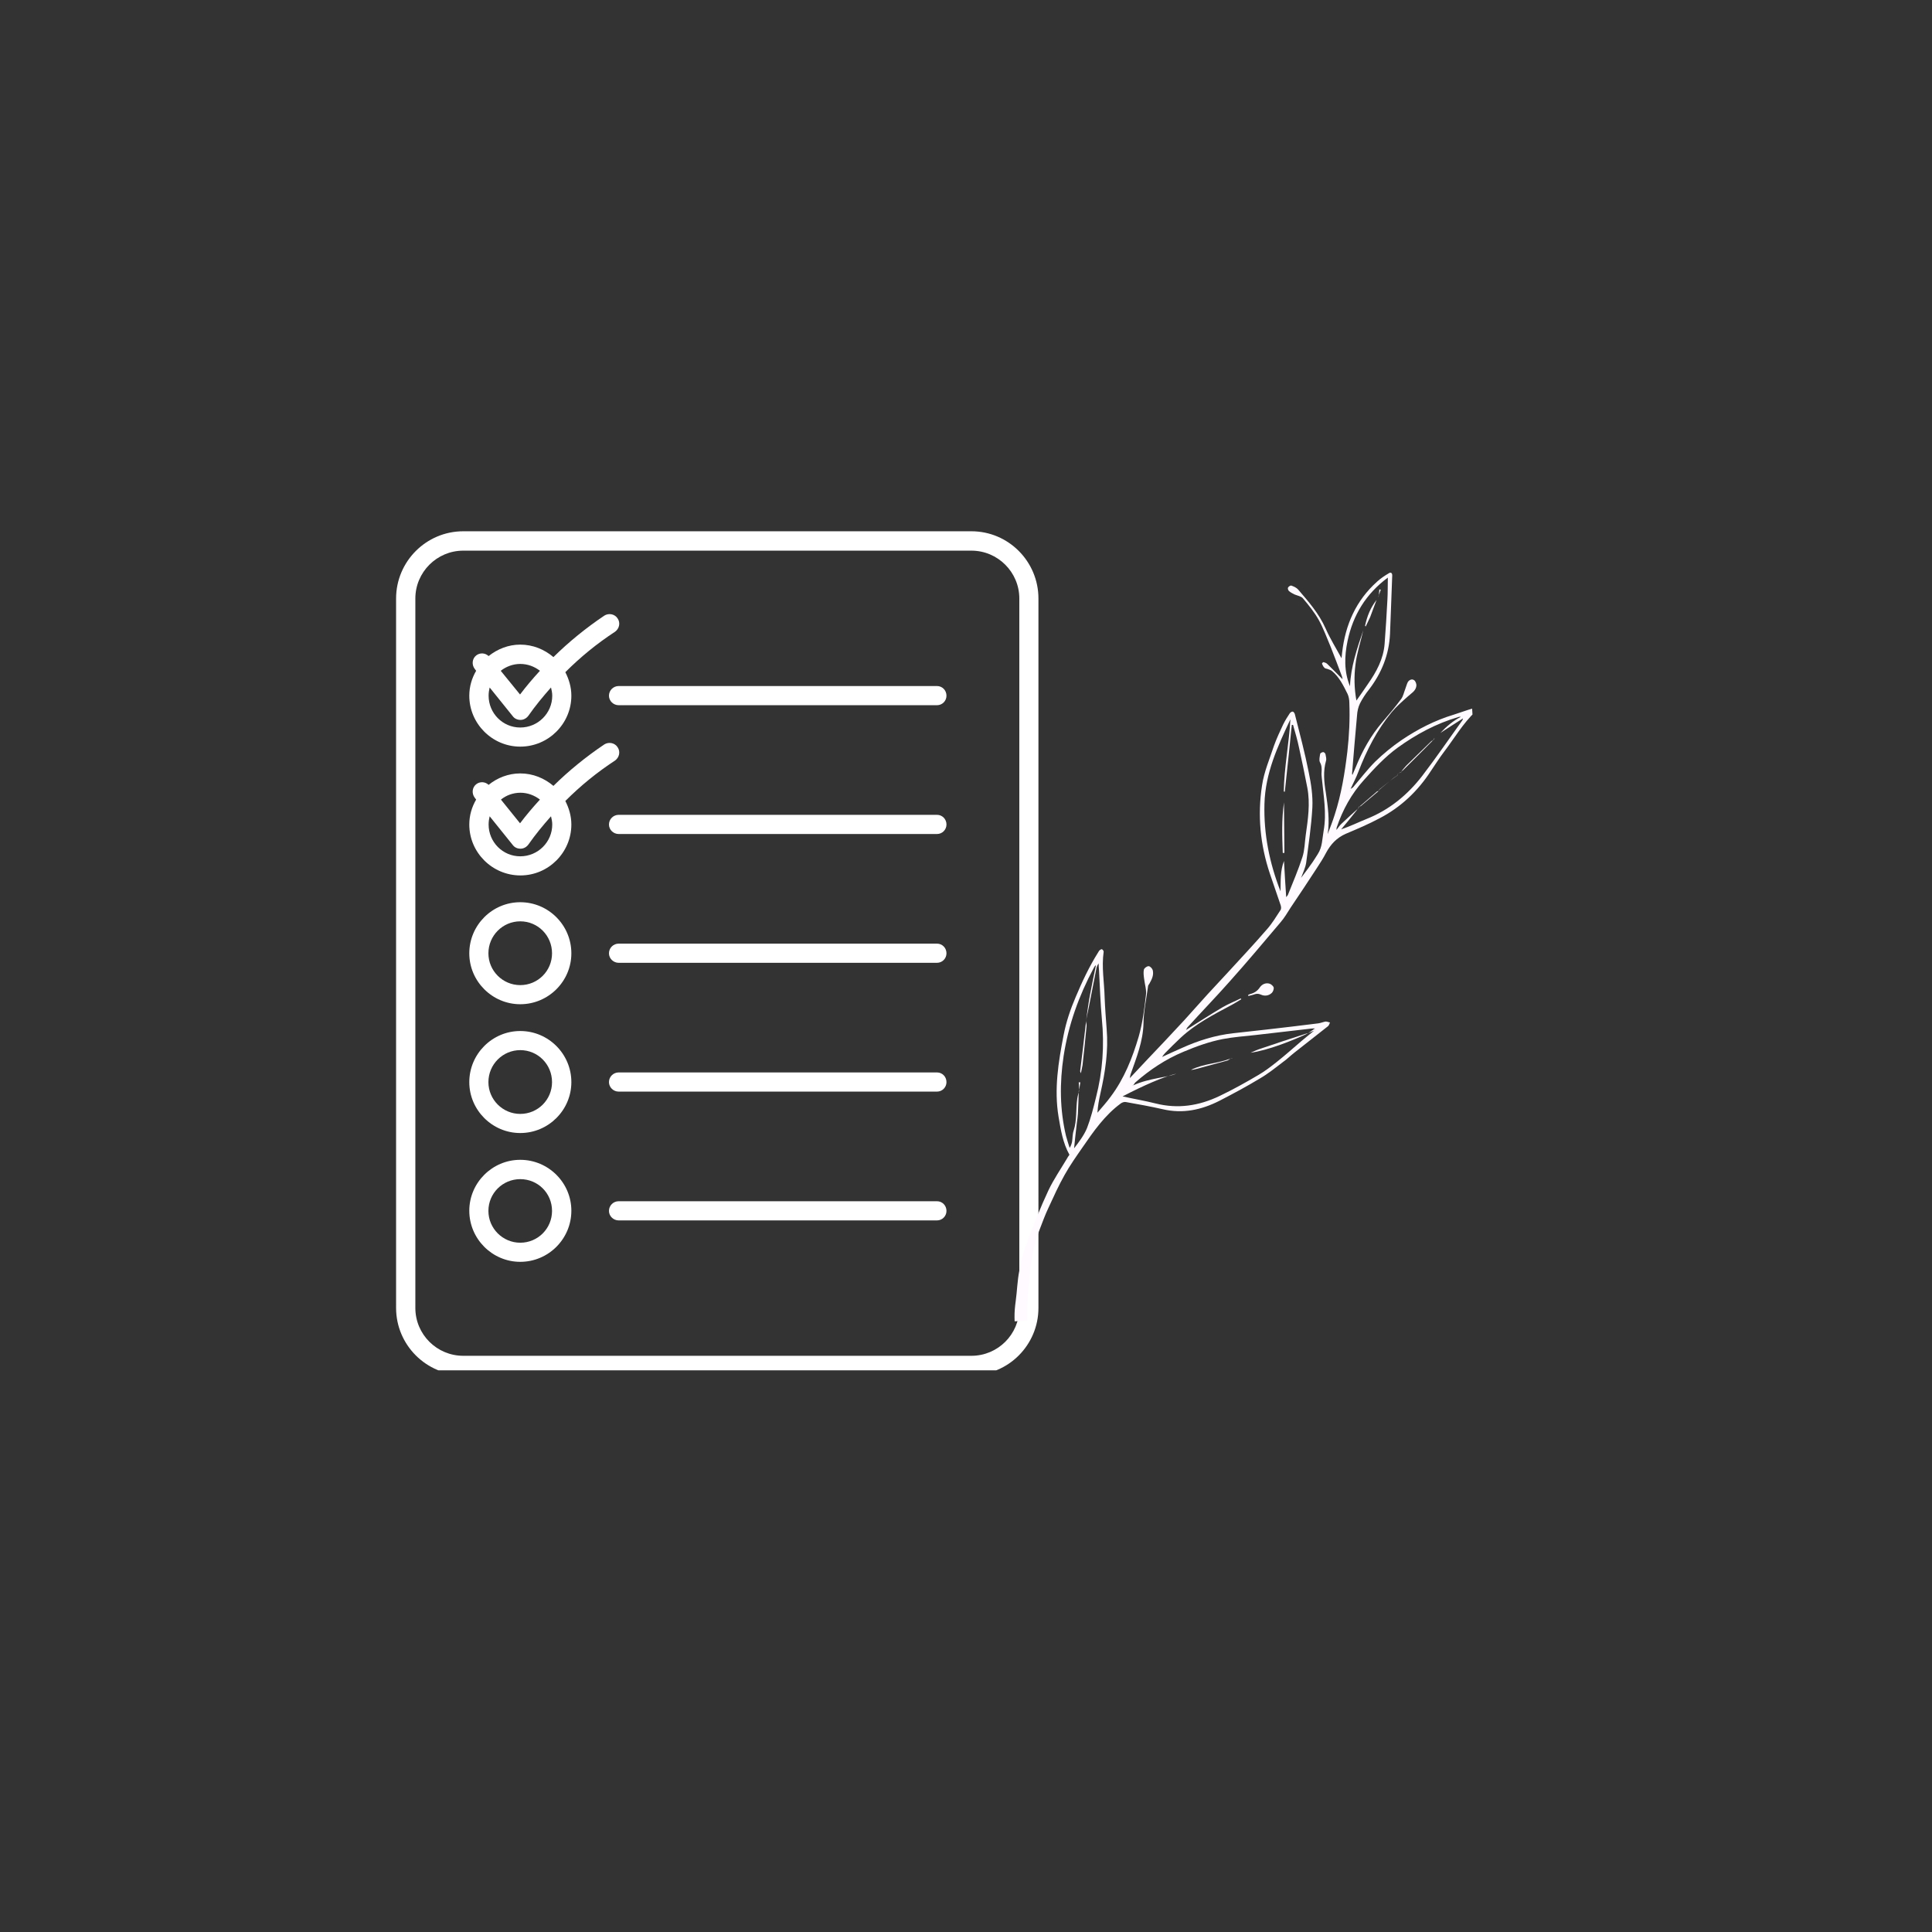 <svg xmlns="http://www.w3.org/2000/svg" xmlns:xlink="http://www.w3.org/1999/xlink" width="50" zoomAndPan="magnify" viewBox="0 0 37.5 37.5" height="50" preserveAspectRatio="xMidYMid meet" version="1.0"><rect x="0" y="0" width="37.5" height="37.5" fill="#333333" stroke="none"/><defs><clipPath id="911f7876f2"><path d="M 7.617 10.312 L 20.199 10.312 L 20.199 26.598 L 7.617 26.598 Z M 7.617 10.312 " clip-rule="nonzero"/></clipPath><clipPath id="5a3ca7ce28"><path d="M 19 11 L 29 11 L 29 26 L 19 26 Z M 19 11 " clip-rule="nonzero"/></clipPath><clipPath id="91162486ce"><path d="M 18.797 11.617 L 28.402 11.012 L 29.281 25.047 L 19.68 25.648 Z M 18.797 11.617 " clip-rule="nonzero"/></clipPath><clipPath id="385a3dfa3b"><path d="M 18.797 11.617 L 28.402 11.012 L 29.281 25.047 L 19.68 25.648 Z M 18.797 11.617 " clip-rule="nonzero"/></clipPath><clipPath id="8f00e10c7f"><path d="M 24 19 L 25 19 L 25 20 L 24 20 Z M 24 19 " clip-rule="nonzero"/></clipPath><clipPath id="49bbfb1454"><path d="M 18.797 11.617 L 28.402 11.012 L 29.281 25.047 L 19.68 25.648 Z M 18.797 11.617 " clip-rule="nonzero"/></clipPath><clipPath id="63b4e95076"><path d="M 18.797 11.617 L 28.402 11.012 L 29.281 25.047 L 19.68 25.648 Z M 18.797 11.617 " clip-rule="nonzero"/></clipPath><clipPath id="2cc135b8cc"><path d="M 24 20 L 26 20 L 26 21 L 24 21 Z M 24 20 " clip-rule="nonzero"/></clipPath><clipPath id="8ba31f61e6"><path d="M 18.797 11.617 L 28.402 11.012 L 29.281 25.047 L 19.68 25.648 Z M 18.797 11.617 " clip-rule="nonzero"/></clipPath><clipPath id="78e0e3b496"><path d="M 18.797 11.617 L 28.402 11.012 L 29.281 25.047 L 19.68 25.648 Z M 18.797 11.617 " clip-rule="nonzero"/></clipPath><clipPath id="1a7d72de4d"><path d="M 23 20 L 24 20 L 24 21 L 23 21 Z M 23 20 " clip-rule="nonzero"/></clipPath><clipPath id="c1fc35bce2"><path d="M 18.797 11.617 L 28.402 11.012 L 29.281 25.047 L 19.68 25.648 Z M 18.797 11.617 " clip-rule="nonzero"/></clipPath><clipPath id="2e18911509"><path d="M 18.797 11.617 L 28.402 11.012 L 29.281 25.047 L 19.68 25.648 Z M 18.797 11.617 " clip-rule="nonzero"/></clipPath><clipPath id="fb4d076571"><path d="M 24 15 L 25 15 L 25 17 L 24 17 Z M 24 15 " clip-rule="nonzero"/></clipPath><clipPath id="d893bca383"><path d="M 18.797 11.617 L 28.402 11.012 L 29.281 25.047 L 19.68 25.648 Z M 18.797 11.617 " clip-rule="nonzero"/></clipPath><clipPath id="1a970cd956"><path d="M 18.797 11.617 L 28.402 11.012 L 29.281 25.047 L 19.68 25.648 Z M 18.797 11.617 " clip-rule="nonzero"/></clipPath><clipPath id="e9f801d85e"><path d="M 20 19 L 22 19 L 22 21 L 20 21 Z M 20 19 " clip-rule="nonzero"/></clipPath><clipPath id="1d64545fe9"><path d="M 18.797 11.617 L 28.402 11.012 L 29.281 25.047 L 19.68 25.648 Z M 18.797 11.617 " clip-rule="nonzero"/></clipPath><clipPath id="4b786be552"><path d="M 18.797 11.617 L 28.402 11.012 L 29.281 25.047 L 19.68 25.648 Z M 18.797 11.617 " clip-rule="nonzero"/></clipPath><clipPath id="6ad6af84f8"><path d="M 20 21 L 21 21 L 21 22 L 20 22 Z M 20 21 " clip-rule="nonzero"/></clipPath><clipPath id="12874586be"><path d="M 18.797 11.617 L 28.402 11.012 L 29.281 25.047 L 19.68 25.648 Z M 18.797 11.617 " clip-rule="nonzero"/></clipPath><clipPath id="9f1aabcf30"><path d="M 18.797 11.617 L 28.402 11.012 L 29.281 25.047 L 19.68 25.648 Z M 18.797 11.617 " clip-rule="nonzero"/></clipPath><clipPath id="d65942fb44"><path d="M 27 14 L 28 14 L 28 15 L 27 15 Z M 27 14 " clip-rule="nonzero"/></clipPath><clipPath id="dbc2b16132"><path d="M 18.797 11.617 L 28.402 11.012 L 29.281 25.047 L 19.68 25.648 Z M 18.797 11.617 " clip-rule="nonzero"/></clipPath><clipPath id="3611395d9d"><path d="M 18.797 11.617 L 28.402 11.012 L 29.281 25.047 L 19.68 25.648 Z M 18.797 11.617 " clip-rule="nonzero"/></clipPath><clipPath id="503344e055"><path d="M 26 15 L 27 15 L 27 16 L 26 16 Z M 26 15 " clip-rule="nonzero"/></clipPath><clipPath id="48fc9c8236"><path d="M 18.797 11.617 L 28.402 11.012 L 29.281 25.047 L 19.68 25.648 Z M 18.797 11.617 " clip-rule="nonzero"/></clipPath><clipPath id="63779eccd6"><path d="M 18.797 11.617 L 28.402 11.012 L 29.281 25.047 L 19.68 25.648 Z M 18.797 11.617 " clip-rule="nonzero"/></clipPath><clipPath id="b3adc9d19f"><path d="M 26 15 L 28 15 L 28 16 L 26 16 Z M 26 15 " clip-rule="nonzero"/></clipPath><clipPath id="841c78d016"><path d="M 18.797 11.617 L 28.402 11.012 L 29.281 25.047 L 19.68 25.648 Z M 18.797 11.617 " clip-rule="nonzero"/></clipPath><clipPath id="9fa167a936"><path d="M 18.797 11.617 L 28.402 11.012 L 29.281 25.047 L 19.68 25.648 Z M 18.797 11.617 " clip-rule="nonzero"/></clipPath><clipPath id="02e7e8279e"><path d="M 27 15 L 28 15 L 28 16 L 27 16 Z M 27 15 " clip-rule="nonzero"/></clipPath><clipPath id="5487a41e16"><path d="M 18.797 11.617 L 28.402 11.012 L 29.281 25.047 L 19.68 25.648 Z M 18.797 11.617 " clip-rule="nonzero"/></clipPath><clipPath id="056755619d"><path d="M 18.797 11.617 L 28.402 11.012 L 29.281 25.047 L 19.68 25.648 Z M 18.797 11.617 " clip-rule="nonzero"/></clipPath><clipPath id="c7cd598333"><path d="M 27 14 L 28 14 L 28 16 L 27 16 Z M 27 14 " clip-rule="nonzero"/></clipPath><clipPath id="c971f80bc2"><path d="M 18.797 11.617 L 28.402 11.012 L 29.281 25.047 L 19.68 25.648 Z M 18.797 11.617 " clip-rule="nonzero"/></clipPath><clipPath id="9f0d63dc1f"><path d="M 18.797 11.617 L 28.402 11.012 L 29.281 25.047 L 19.68 25.648 Z M 18.797 11.617 " clip-rule="nonzero"/></clipPath><clipPath id="9b01958d56"><path d="M 27 15 L 28 15 L 28 16 L 27 16 Z M 27 15 " clip-rule="nonzero"/></clipPath><clipPath id="e666bca9a1"><path d="M 18.797 11.617 L 28.402 11.012 L 29.281 25.047 L 19.68 25.648 Z M 18.797 11.617 " clip-rule="nonzero"/></clipPath><clipPath id="1b2302643d"><path d="M 18.797 11.617 L 28.402 11.012 L 29.281 25.047 L 19.68 25.648 Z M 18.797 11.617 " clip-rule="nonzero"/></clipPath><clipPath id="a32529a014"><path d="M 26 15 L 27 15 L 27 16 L 26 16 Z M 26 15 " clip-rule="nonzero"/></clipPath><clipPath id="475d902586"><path d="M 18.797 11.617 L 28.402 11.012 L 29.281 25.047 L 19.68 25.648 Z M 18.797 11.617 " clip-rule="nonzero"/></clipPath><clipPath id="f857f882ad"><path d="M 18.797 11.617 L 28.402 11.012 L 29.281 25.047 L 19.68 25.648 Z M 18.797 11.617 " clip-rule="nonzero"/></clipPath><clipPath id="151dd02ddd"><path d="M 27 15 L 28 15 L 28 16 L 27 16 Z M 27 15 " clip-rule="nonzero"/></clipPath><clipPath id="d7273765e2"><path d="M 18.797 11.617 L 28.402 11.012 L 29.281 25.047 L 19.68 25.648 Z M 18.797 11.617 " clip-rule="nonzero"/></clipPath><clipPath id="22ec07d8df"><path d="M 18.797 11.617 L 28.402 11.012 L 29.281 25.047 L 19.68 25.648 Z M 18.797 11.617 " clip-rule="nonzero"/></clipPath><clipPath id="361806b4b7"><path d="M 27 14 L 28 14 L 28 15 L 27 15 Z M 27 14 " clip-rule="nonzero"/></clipPath><clipPath id="da43fe1289"><path d="M 18.797 11.617 L 28.402 11.012 L 29.281 25.047 L 19.68 25.648 Z M 18.797 11.617 " clip-rule="nonzero"/></clipPath><clipPath id="5f202b7c65"><path d="M 18.797 11.617 L 28.402 11.012 L 29.281 25.047 L 19.68 25.648 Z M 18.797 11.617 " clip-rule="nonzero"/></clipPath><clipPath id="b103c21e9c"><path d="M 26 15 L 27 15 L 27 16 L 26 16 Z M 26 15 " clip-rule="nonzero"/></clipPath><clipPath id="628449e5f3"><path d="M 18.797 11.617 L 28.402 11.012 L 29.281 25.047 L 19.68 25.648 Z M 18.797 11.617 " clip-rule="nonzero"/></clipPath><clipPath id="0b5aa80b27"><path d="M 18.797 11.617 L 28.402 11.012 L 29.281 25.047 L 19.68 25.648 Z M 18.797 11.617 " clip-rule="nonzero"/></clipPath><clipPath id="c213ff9e6f"><path d="M 26 11 L 27 11 L 27 13 L 26 13 Z M 26 11 " clip-rule="nonzero"/></clipPath><clipPath id="f92f388319"><path d="M 18.797 11.617 L 28.402 11.012 L 29.281 25.047 L 19.68 25.648 Z M 18.797 11.617 " clip-rule="nonzero"/></clipPath><clipPath id="86663a6e4d"><path d="M 18.797 11.617 L 28.402 11.012 L 29.281 25.047 L 19.68 25.648 Z M 18.797 11.617 " clip-rule="nonzero"/></clipPath><clipPath id="37f875cf2e"><path d="M 26 11 L 27 11 L 27 12 L 26 12 Z M 26 11 " clip-rule="nonzero"/></clipPath><clipPath id="a27e58558f"><path d="M 18.797 11.617 L 28.402 11.012 L 29.281 25.047 L 19.68 25.648 Z M 18.797 11.617 " clip-rule="nonzero"/></clipPath><clipPath id="461c51a503"><path d="M 18.797 11.617 L 28.402 11.012 L 29.281 25.047 L 19.68 25.648 Z M 18.797 11.617 " clip-rule="nonzero"/></clipPath></defs><g clip-path="url(#911f7876f2)"><path fill="#ffffff" d="M 18.855 10.312 L 8.992 10.312 C 8.273 10.312 7.688 10.898 7.688 11.617 L 7.688 25.387 C 7.688 26.105 8.273 26.691 8.992 26.691 L 18.855 26.691 C 19.574 26.691 20.156 26.105 20.156 25.387 L 20.156 11.617 C 20.156 10.898 19.574 10.312 18.855 10.312 Z M 19.785 25.387 C 19.785 25.902 19.367 26.316 18.855 26.316 L 8.992 26.316 C 8.48 26.316 8.062 25.902 8.062 25.387 L 8.062 11.617 C 8.062 11.105 8.48 10.688 8.992 10.688 L 18.855 10.688 C 19.367 10.688 19.785 11.105 19.785 11.617 Z M 19.785 25.387 " fill-opacity="1" fill-rule="nonzero"/></g><path fill="#ffffff" d="M 18.188 18.316 L 12.008 18.316 C 11.906 18.316 11.82 18.398 11.82 18.504 C 11.82 18.605 11.906 18.688 12.008 18.688 L 18.188 18.688 C 18.289 18.688 18.371 18.605 18.371 18.504 C 18.371 18.398 18.289 18.316 18.188 18.316 Z M 18.188 18.316 " fill-opacity="1" fill-rule="nonzero"/><path fill="#ffffff" d="M 18.188 15.816 L 12.008 15.816 C 11.906 15.816 11.82 15.898 11.82 16.004 C 11.82 16.105 11.906 16.188 12.008 16.188 L 18.188 16.188 C 18.289 16.188 18.371 16.105 18.371 16.004 C 18.371 15.898 18.289 15.816 18.188 15.816 Z M 18.188 15.816 " fill-opacity="1" fill-rule="nonzero"/><path fill="#ffffff" d="M 18.188 20.816 L 12.008 20.816 C 11.906 20.816 11.82 20.898 11.82 21.004 C 11.82 21.105 11.906 21.188 12.008 21.188 L 18.188 21.188 C 18.289 21.188 18.371 21.105 18.371 21.004 C 18.371 20.898 18.289 20.816 18.188 20.816 Z M 18.188 20.816 " fill-opacity="1" fill-rule="nonzero"/><path fill="#ffffff" d="M 18.188 13.316 L 12.008 13.316 C 11.906 13.316 11.82 13.398 11.82 13.504 C 11.82 13.605 11.906 13.688 12.008 13.688 L 18.188 13.688 C 18.289 13.688 18.371 13.605 18.371 13.504 C 18.371 13.398 18.289 13.316 18.188 13.316 Z M 18.188 13.316 " fill-opacity="1" fill-rule="nonzero"/><path fill="#ffffff" d="M 18.188 23.316 L 12.008 23.316 C 11.906 23.316 11.82 23.398 11.82 23.504 C 11.82 23.605 11.906 23.688 12.008 23.688 L 18.188 23.688 C 18.289 23.688 18.371 23.605 18.371 23.504 C 18.371 23.398 18.289 23.316 18.188 23.316 Z M 18.188 23.316 " fill-opacity="1" fill-rule="nonzero"/><path fill="#ffffff" d="M 10.098 14.492 C 10.645 14.492 11.09 14.047 11.09 13.504 C 11.09 13.336 11.043 13.184 10.973 13.047 C 11.266 12.754 11.586 12.492 11.938 12.262 C 12.02 12.203 12.047 12.09 11.988 12.004 C 11.934 11.918 11.816 11.895 11.73 11.949 C 11.375 12.188 11.043 12.457 10.742 12.754 C 10.566 12.605 10.344 12.512 10.098 12.512 C 9.867 12.512 9.656 12.598 9.484 12.734 C 9.418 12.672 9.316 12.664 9.242 12.723 C 9.164 12.785 9.152 12.902 9.215 12.984 L 9.242 13.02 C 9.16 13.16 9.109 13.324 9.109 13.504 C 9.109 14.047 9.555 14.492 10.098 14.492 Z M 10.719 13.504 C 10.719 13.844 10.441 14.121 10.098 14.121 C 9.758 14.121 9.484 13.844 9.484 13.504 C 9.484 13.449 9.492 13.395 9.504 13.344 L 9.953 13.902 C 9.988 13.949 10.043 13.973 10.102 13.973 C 10.102 13.973 10.105 13.973 10.105 13.973 C 10.164 13.973 10.219 13.941 10.254 13.895 C 10.391 13.699 10.539 13.52 10.695 13.344 C 10.707 13.395 10.719 13.445 10.719 13.504 Z M 10.48 13.02 C 10.344 13.168 10.215 13.32 10.094 13.48 L 9.719 13.02 C 9.824 12.938 9.957 12.887 10.098 12.887 C 10.242 12.887 10.375 12.938 10.48 13.02 Z M 10.48 13.02 " fill-opacity="1" fill-rule="nonzero"/><path fill="#ffffff" d="M 10.098 17.512 C 9.555 17.512 9.109 17.957 9.109 18.504 C 9.109 19.047 9.555 19.492 10.098 19.492 C 10.645 19.492 11.09 19.047 11.09 18.504 C 11.09 17.957 10.645 17.512 10.098 17.512 Z M 10.098 19.121 C 9.758 19.121 9.48 18.844 9.48 18.504 C 9.48 18.16 9.758 17.883 10.098 17.883 C 10.441 17.883 10.715 18.16 10.715 18.504 C 10.715 18.844 10.441 19.121 10.098 19.121 Z M 10.098 19.121 " fill-opacity="1" fill-rule="nonzero"/><path fill="#ffffff" d="M 10.098 20.012 C 9.555 20.012 9.109 20.457 9.109 21.004 C 9.109 21.547 9.555 21.992 10.098 21.992 C 10.645 21.992 11.09 21.547 11.09 21.004 C 11.09 20.457 10.645 20.012 10.098 20.012 Z M 10.098 21.621 C 9.758 21.621 9.48 21.344 9.48 21.004 C 9.48 20.66 9.758 20.383 10.098 20.383 C 10.441 20.383 10.715 20.66 10.715 21.004 C 10.715 21.344 10.441 21.621 10.098 21.621 Z M 10.098 21.621 " fill-opacity="1" fill-rule="nonzero"/><path fill="#ffffff" d="M 10.098 22.512 C 9.555 22.512 9.109 22.957 9.109 23.5 C 9.109 24.047 9.555 24.492 10.098 24.492 C 10.645 24.492 11.09 24.047 11.09 23.5 C 11.09 22.957 10.645 22.512 10.098 22.512 Z M 10.098 24.121 C 9.758 24.121 9.48 23.844 9.48 23.504 C 9.48 23.16 9.758 22.887 10.098 22.887 C 10.441 22.887 10.715 23.16 10.715 23.504 C 10.715 23.844 10.441 24.121 10.098 24.121 Z M 10.098 24.121 " fill-opacity="1" fill-rule="nonzero"/><path fill="#ffffff" d="M 11.938 14.762 C 12.02 14.703 12.047 14.59 11.988 14.504 C 11.934 14.418 11.816 14.395 11.73 14.449 C 11.375 14.688 11.043 14.957 10.742 15.254 C 10.566 15.105 10.344 15.012 10.098 15.012 C 9.867 15.012 9.652 15.098 9.484 15.234 C 9.418 15.172 9.316 15.164 9.242 15.223 C 9.164 15.285 9.152 15.402 9.215 15.484 L 9.242 15.52 C 9.16 15.66 9.109 15.824 9.109 16.004 C 9.109 16.547 9.555 16.992 10.102 16.992 C 10.645 16.992 11.09 16.547 11.09 16.004 C 11.09 15.836 11.043 15.684 10.973 15.547 C 11.266 15.254 11.586 14.992 11.938 14.762 Z M 10.48 15.52 C 10.344 15.668 10.215 15.82 10.094 15.98 L 9.723 15.52 C 9.824 15.438 9.957 15.387 10.102 15.387 C 10.242 15.387 10.375 15.438 10.48 15.52 Z M 10.719 16.004 C 10.719 16.344 10.441 16.621 10.098 16.621 C 9.758 16.621 9.484 16.344 9.484 16.004 C 9.484 15.949 9.492 15.895 9.504 15.844 L 9.953 16.402 C 9.988 16.449 10.043 16.473 10.102 16.473 C 10.102 16.473 10.105 16.473 10.105 16.473 C 10.164 16.473 10.219 16.441 10.254 16.395 C 10.391 16.199 10.539 16.02 10.695 15.844 C 10.707 15.895 10.719 15.945 10.719 16.004 Z M 10.719 16.004 " fill-opacity="1" fill-rule="nonzero"/><g clip-path="url(#5a3ca7ce28)"><g clip-path="url(#91162486ce)"><g clip-path="url(#385a3dfa3b)"><path fill="#fffaff" d="M 23.02 19.992 C 23.258 19.844 23.492 19.691 23.73 19.551 C 23.844 19.484 23.965 19.438 24.082 19.379 C 24.086 19.387 24.09 19.391 24.094 19.395 C 24.031 19.434 23.973 19.469 23.91 19.504 C 23.559 19.691 23.207 19.871 22.914 20.145 C 22.812 20.242 22.711 20.34 22.613 20.441 C 22.594 20.461 22.578 20.484 22.555 20.516 C 22.691 20.453 22.809 20.398 22.934 20.344 C 23.254 20.199 23.586 20.094 23.938 20.055 C 24.152 20.031 24.363 20.008 24.578 19.984 C 24.914 19.945 25.254 19.906 25.59 19.863 C 25.641 19.855 25.684 19.836 25.73 19.828 C 25.758 19.828 25.789 19.84 25.816 19.848 C 25.801 19.871 25.797 19.902 25.777 19.918 C 25.559 20.09 25.34 20.262 25.121 20.434 C 25.047 20.492 24.977 20.562 24.898 20.617 C 24.754 20.727 24.609 20.844 24.453 20.934 C 24.195 21.09 23.934 21.23 23.668 21.367 C 23.32 21.543 22.961 21.621 22.574 21.531 C 22.336 21.477 22.098 21.434 21.855 21.391 C 21.824 21.383 21.781 21.398 21.754 21.418 C 21.445 21.645 21.227 21.957 21.012 22.27 C 20.891 22.445 20.766 22.621 20.664 22.805 C 20.547 23.012 20.449 23.23 20.348 23.449 C 20.285 23.582 20.234 23.723 20.18 23.863 C 20.055 24.164 20.012 24.484 19.977 24.809 C 19.953 25.066 19.934 25.328 19.941 25.59 C 19.941 25.695 19.906 25.801 19.879 25.906 C 19.871 25.941 19.828 25.984 19.797 25.988 C 19.742 25.992 19.734 25.934 19.727 25.887 C 19.68 25.676 19.684 25.469 19.715 25.254 C 19.742 25.059 19.746 24.859 19.785 24.664 C 19.82 24.473 19.871 24.281 19.941 24.102 C 20.066 23.766 20.195 23.434 20.348 23.109 C 20.453 22.887 20.594 22.684 20.719 22.473 C 20.73 22.449 20.746 22.434 20.758 22.414 C 20.629 22.184 20.59 21.93 20.547 21.68 C 20.457 21.141 20.543 20.613 20.645 20.09 C 20.695 19.832 20.777 19.59 20.879 19.352 C 21.004 19.055 21.141 18.762 21.316 18.484 C 21.324 18.473 21.332 18.453 21.344 18.445 C 21.355 18.434 21.383 18.418 21.391 18.426 C 21.406 18.434 21.422 18.457 21.422 18.473 C 21.379 18.773 21.434 19.066 21.441 19.363 C 21.449 19.566 21.465 19.77 21.48 19.973 C 21.516 20.395 21.453 20.809 21.359 21.223 C 21.332 21.344 21.309 21.465 21.301 21.598 C 21.387 21.496 21.48 21.395 21.559 21.285 C 21.82 20.938 21.98 20.535 22.102 20.121 C 22.176 19.863 22.211 19.59 22.242 19.32 C 22.258 19.215 22.219 19.105 22.207 18.996 C 22.199 18.938 22.191 18.875 22.203 18.82 C 22.211 18.789 22.266 18.75 22.297 18.754 C 22.324 18.754 22.367 18.801 22.375 18.832 C 22.398 18.93 22.355 19.012 22.309 19.094 C 22.301 19.105 22.289 19.121 22.285 19.133 C 22.254 19.375 22.199 19.617 22.195 19.859 C 22.188 20.211 22.059 20.527 21.945 20.852 C 21.938 20.875 21.934 20.898 21.93 20.926 C 21.926 20.926 21.922 20.93 21.922 20.93 C 21.922 20.93 21.926 20.93 21.926 20.93 C 21.926 20.93 21.926 20.926 21.93 20.926 C 22.152 20.688 22.379 20.449 22.605 20.211 C 22.734 20.074 22.859 19.941 22.984 19.805 C 23.137 19.637 23.289 19.465 23.441 19.297 C 23.57 19.156 23.703 19.016 23.836 18.871 C 24.086 18.598 24.344 18.324 24.59 18.039 C 24.691 17.926 24.77 17.793 24.855 17.664 C 24.871 17.641 24.867 17.602 24.859 17.574 C 24.789 17.367 24.719 17.164 24.648 16.957 C 24.461 16.398 24.406 15.824 24.496 15.246 C 24.535 14.98 24.645 14.727 24.73 14.469 C 24.781 14.328 24.844 14.195 24.906 14.062 C 24.945 13.984 24.988 13.914 25.035 13.844 C 25.047 13.828 25.074 13.809 25.094 13.812 C 25.109 13.816 25.129 13.844 25.133 13.863 C 25.227 14.238 25.328 14.613 25.402 14.988 C 25.449 15.215 25.484 15.445 25.473 15.672 C 25.453 16.035 25.398 16.395 25.352 16.75 C 25.336 16.848 25.289 16.941 25.254 17.039 C 25.254 17.051 25.25 17.062 25.25 17.074 C 25.246 17.074 25.246 17.074 25.246 17.074 C 25.246 17.074 25.246 17.074 25.25 17.07 C 25.246 17.074 25.246 17.074 25.246 17.078 C 25.25 17.062 25.25 17.051 25.254 17.039 C 25.316 16.953 25.383 16.871 25.441 16.785 C 25.492 16.719 25.531 16.648 25.578 16.578 C 25.668 16.441 25.664 16.281 25.691 16.129 C 25.754 15.781 25.688 15.438 25.656 15.098 C 25.652 15.059 25.648 15.023 25.652 14.988 C 25.656 14.922 25.656 14.859 25.621 14.797 C 25.598 14.754 25.617 14.684 25.625 14.629 C 25.629 14.617 25.664 14.598 25.684 14.598 C 25.699 14.598 25.723 14.621 25.727 14.637 C 25.734 14.68 25.75 14.727 25.738 14.766 C 25.68 14.969 25.699 15.176 25.734 15.383 C 25.773 15.648 25.812 15.918 25.77 16.191 C 25.816 16.066 25.867 15.941 25.906 15.816 C 26.035 15.418 26.102 15.008 26.152 14.59 C 26.188 14.273 26.203 13.961 26.191 13.645 C 26.191 13.586 26.18 13.52 26.156 13.469 C 26.074 13.305 25.996 13.141 25.852 13.023 C 25.828 13.004 25.797 12.996 25.766 12.984 C 25.746 12.977 25.719 12.977 25.707 12.961 C 25.684 12.941 25.672 12.91 25.66 12.883 C 25.656 12.875 25.684 12.848 25.688 12.852 C 25.715 12.859 25.742 12.867 25.762 12.887 C 25.859 12.98 25.949 13.074 26.059 13.184 C 26.051 13.148 26.051 13.133 26.043 13.117 C 25.973 12.93 25.902 12.742 25.828 12.555 C 25.754 12.379 25.688 12.199 25.598 12.035 C 25.512 11.883 25.402 11.746 25.289 11.613 C 25.258 11.574 25.184 11.562 25.129 11.539 C 25.09 11.52 25.051 11.5 25.02 11.473 C 25.004 11.461 24.992 11.422 25 11.406 C 25.012 11.383 25.051 11.359 25.066 11.367 C 25.113 11.383 25.164 11.406 25.195 11.441 C 25.398 11.676 25.602 11.91 25.73 12.199 C 25.82 12.402 25.938 12.59 26.039 12.777 C 26.043 12.75 26.047 12.707 26.051 12.664 C 26.113 12.125 26.32 11.656 26.73 11.289 C 26.797 11.227 26.875 11.176 26.953 11.129 C 26.992 11.102 27.023 11.117 27.023 11.168 C 27.008 11.547 26.996 11.926 26.98 12.305 C 26.961 12.711 26.816 13.066 26.57 13.387 C 26.504 13.469 26.445 13.559 26.398 13.652 C 26.363 13.723 26.344 13.809 26.34 13.887 C 26.305 14.254 26.277 14.617 26.246 14.984 C 26.242 15 26.242 15.02 26.25 15.043 C 26.27 14.996 26.293 14.945 26.312 14.898 C 26.441 14.578 26.605 14.281 26.832 14.016 C 26.957 13.871 27.082 13.723 27.195 13.57 C 27.238 13.512 27.25 13.438 27.277 13.371 C 27.293 13.328 27.305 13.281 27.324 13.242 C 27.352 13.195 27.406 13.172 27.449 13.203 C 27.477 13.223 27.496 13.277 27.492 13.312 C 27.48 13.414 27.391 13.457 27.324 13.52 C 27.215 13.617 27.102 13.715 27.012 13.824 C 26.727 14.168 26.527 14.562 26.367 14.977 C 26.324 15.094 26.266 15.199 26.215 15.312 C 26.211 15.328 26.207 15.34 26.203 15.355 C 26.203 15.355 26.207 15.355 26.207 15.355 C 26.207 15.355 26.207 15.355 26.207 15.352 C 26.207 15.34 26.211 15.324 26.215 15.312 C 26.23 15.301 26.254 15.293 26.266 15.277 C 26.406 15.113 26.539 14.938 26.691 14.785 C 26.852 14.629 27.023 14.488 27.207 14.363 C 27.52 14.152 27.855 13.98 28.219 13.871 C 28.344 13.832 28.465 13.785 28.59 13.75 C 28.609 13.742 28.633 13.754 28.652 13.758 C 28.648 13.777 28.648 13.801 28.637 13.812 C 28.395 14.043 28.23 14.328 28.031 14.59 C 27.938 14.711 27.859 14.84 27.773 14.965 C 27.52 15.355 27.191 15.668 26.777 15.883 C 26.566 15.996 26.344 16.09 26.121 16.184 C 25.945 16.262 25.828 16.387 25.738 16.555 C 25.684 16.66 25.617 16.762 25.551 16.863 C 25.387 17.117 25.219 17.367 25.051 17.617 C 24.988 17.715 24.93 17.816 24.855 17.902 C 24.531 18.285 24.207 18.672 23.871 19.047 C 23.605 19.348 23.324 19.637 23.055 19.934 C 23.039 19.949 23.031 19.973 23.023 19.988 C 23.02 19.988 23.02 19.988 23.02 19.988 C 23.02 19.988 23.02 19.988 23.02 19.992 Z M 27.391 13.352 C 27.391 13.355 27.391 13.359 27.391 13.363 C 27.391 13.359 27.391 13.355 27.391 13.355 C 27.391 13.355 27.391 13.355 27.391 13.359 C 27.391 13.355 27.391 13.355 27.391 13.352 Z M 25.941 16.109 C 25.973 16.07 26 16.023 26.039 15.988 C 26.145 15.887 26.254 15.789 26.363 15.691 L 26.359 15.691 C 26.34 15.719 26.32 15.746 26.297 15.773 C 26.211 15.883 26.121 15.992 26.031 16.098 C 26.207 16.039 26.363 15.961 26.527 15.895 C 26.969 15.719 27.324 15.426 27.609 15.055 C 27.879 14.703 28.129 14.336 28.387 13.977 C 28.391 13.969 28.391 13.957 28.395 13.949 L 28.398 13.945 C 28.398 13.945 28.395 13.945 28.395 13.945 C 28.246 14.039 28.102 14.133 27.957 14.227 C 28.074 14.102 28.207 13.988 28.363 13.91 C 28.363 13.91 28.359 13.91 28.359 13.91 C 28.359 13.91 28.359 13.914 28.363 13.914 C 28.344 13.914 28.324 13.91 28.305 13.918 C 27.879 14.043 27.492 14.25 27.129 14.512 C 26.883 14.691 26.676 14.914 26.473 15.141 C 26.23 15.41 26.059 15.723 25.945 16.062 C 25.941 16.078 25.941 16.098 25.941 16.113 C 25.938 16.113 25.938 16.113 25.934 16.113 C 25.938 16.113 25.938 16.113 25.941 16.109 Z M 20.949 21.156 C 20.945 21.164 20.941 21.168 20.938 21.176 C 20.934 21.324 20.93 21.473 20.922 21.621 C 20.918 21.68 20.91 21.738 20.902 21.793 C 20.883 21.961 20.863 22.125 20.848 22.289 C 20.941 22.168 21.039 22.039 21.098 21.898 C 21.172 21.707 21.223 21.504 21.273 21.301 C 21.402 20.801 21.438 20.293 21.387 19.777 C 21.359 19.465 21.348 19.148 21.332 18.832 C 21.328 18.789 21.324 18.746 21.324 18.699 C 21.305 18.727 21.293 18.75 21.285 18.777 C 21.234 19.043 21.18 19.309 21.129 19.574 C 21.113 19.652 21.094 19.734 21.078 19.816 C 21.082 19.801 21.086 19.789 21.086 19.773 C 21.109 19.613 21.129 19.453 21.16 19.293 C 21.195 19.105 21.234 18.918 21.273 18.734 C 21.25 18.75 21.238 18.77 21.227 18.793 C 20.941 19.328 20.738 19.891 20.645 20.496 C 20.566 21.02 20.57 21.535 20.691 22.047 C 20.711 22.125 20.738 22.203 20.762 22.281 C 20.789 22.238 20.801 22.199 20.809 22.16 C 20.82 22.09 20.816 22.012 20.84 21.945 C 20.906 21.742 20.879 21.531 20.91 21.324 C 20.918 21.27 20.934 21.215 20.949 21.156 Z M 25.516 20 C 25.473 20.02 25.43 20.035 25.391 20.055 C 25.43 20.027 25.469 20 25.523 19.961 C 25.488 19.961 25.469 19.965 25.449 19.965 C 25.09 20.008 24.727 20.047 24.367 20.09 C 24.156 20.113 23.941 20.129 23.734 20.168 C 23.473 20.219 23.223 20.309 22.973 20.414 C 22.625 20.559 22.32 20.762 22.039 21.008 C 22.023 21.023 22.012 21.047 21.996 21.066 C 21.992 21.066 21.992 21.066 21.988 21.062 C 21.988 21.066 21.988 21.07 21.984 21.074 C 21.988 21.07 21.992 21.066 21.996 21.066 C 22.312 20.922 22.668 20.914 22.832 20.84 C 22.574 20.902 22.188 21.074 21.789 21.281 C 22.02 21.332 22.227 21.367 22.43 21.418 C 22.863 21.527 23.27 21.465 23.672 21.273 C 23.934 21.148 24.184 21.008 24.43 20.863 C 24.555 20.789 24.668 20.703 24.781 20.613 C 24.949 20.48 25.105 20.34 25.27 20.199 C 25.352 20.133 25.434 20.066 25.512 20 C 25.52 19.996 25.523 19.992 25.527 19.992 C 25.527 19.988 25.523 19.988 25.523 19.988 C 25.52 19.992 25.516 19.996 25.516 20 Z M 25.047 13.961 C 24.801 14.484 24.559 15.004 24.543 15.602 C 24.527 16.191 24.641 16.754 24.855 17.301 C 24.859 17.102 24.848 16.902 24.922 16.711 C 24.934 16.941 24.949 17.168 24.965 17.414 C 24.98 17.391 24.992 17.383 24.996 17.375 C 25.094 17.129 25.199 16.887 25.281 16.633 C 25.324 16.5 25.324 16.352 25.344 16.211 C 25.387 15.906 25.434 15.598 25.375 15.289 C 25.324 15.031 25.273 14.773 25.215 14.516 C 25.184 14.367 25.141 14.219 25.098 14.07 C 25.09 14.07 25.082 14.07 25.074 14.07 C 25.031 14.504 24.984 14.934 24.938 15.367 C 24.93 15.367 24.922 15.363 24.918 15.363 C 24.926 14.895 25.02 14.43 25.047 13.961 Z M 26.938 11.211 C 26.512 11.527 26.262 11.938 26.156 12.441 C 26.094 12.738 26.086 13.035 26.203 13.32 C 26.219 12.941 26.34 12.59 26.461 12.234 C 26.41 12.457 26.336 12.676 26.309 12.902 C 26.281 13.129 26.285 13.363 26.328 13.598 C 26.406 13.488 26.48 13.383 26.551 13.277 C 26.715 13.043 26.852 12.793 26.875 12.5 C 26.898 12.211 26.914 11.922 26.93 11.633 C 26.938 11.5 26.934 11.363 26.938 11.211 Z M 26.938 11.211 " fill-opacity="1" fill-rule="nonzero"/></g></g></g><g clip-path="url(#8f00e10c7f)"><g clip-path="url(#49bbfb1454)"><g clip-path="url(#63b4e95076)"><path fill="#fffaff" d="M 24.227 19.312 C 24.234 19.309 24.246 19.301 24.258 19.297 C 24.34 19.277 24.406 19.238 24.457 19.16 C 24.5 19.102 24.57 19.07 24.645 19.094 C 24.676 19.105 24.715 19.141 24.723 19.168 C 24.727 19.199 24.711 19.246 24.688 19.27 C 24.629 19.328 24.547 19.34 24.473 19.305 C 24.426 19.285 24.391 19.285 24.344 19.301 C 24.309 19.316 24.27 19.32 24.23 19.332 C 24.227 19.324 24.227 19.32 24.227 19.312 Z M 24.227 19.312 " fill-opacity="1" fill-rule="nonzero"/></g></g></g><g clip-path="url(#2cc135b8cc)"><g clip-path="url(#8ba31f61e6)"><g clip-path="url(#78e0e3b496)"><path fill="#fffaff" d="M 25.391 20.055 C 25.078 20.203 24.609 20.387 24.273 20.434 C 24.344 20.402 24.414 20.371 24.488 20.348 C 24.766 20.254 25.047 20.16 25.328 20.07 C 25.348 20.062 25.371 20.059 25.391 20.055 Z M 25.391 20.055 " fill-opacity="1" fill-rule="nonzero"/></g></g></g><g clip-path="url(#1a7d72de4d)"><g clip-path="url(#c1fc35bce2)"><g clip-path="url(#2e18911509)"><path fill="#fffaff" d="M 23.883 20.547 C 23.863 20.559 23.844 20.578 23.82 20.586 C 23.621 20.641 23.418 20.695 23.215 20.75 C 23.184 20.758 23.148 20.766 23.117 20.766 C 23.359 20.645 23.633 20.645 23.883 20.547 Z M 23.883 20.547 " fill-opacity="1" fill-rule="nonzero"/><path fill="#fffaff" d="M 23.883 20.547 C 23.895 20.547 23.906 20.543 23.918 20.543 C 23.918 20.543 23.918 20.547 23.918 20.547 C 23.906 20.547 23.895 20.547 23.883 20.547 Z M 23.883 20.547 " fill-opacity="1" fill-rule="nonzero"/></g></g></g><g clip-path="url(#fb4d076571)"><g clip-path="url(#d893bca383)"><g clip-path="url(#1a970cd956)"><path fill="#fffaff" d="M 24.922 15.574 C 24.926 15.902 24.926 16.23 24.93 16.555 C 24.922 16.555 24.91 16.555 24.898 16.555 C 24.887 16.227 24.875 15.902 24.922 15.574 Z M 24.922 15.574 " fill-opacity="1" fill-rule="nonzero"/></g></g></g><g clip-path="url(#e9f801d85e)"><g clip-path="url(#1d64545fe9)"><g clip-path="url(#4b786be552)"><path fill="#fffaff" d="M 21.078 19.816 C 21.082 19.852 21.094 19.887 21.09 19.922 C 21.066 20.176 21.039 20.426 21.012 20.676 C 21.004 20.723 20.992 20.77 20.98 20.832 C 20.973 20.809 20.965 20.801 20.965 20.793 C 21.004 20.488 21.039 20.184 21.074 19.883 C 21.078 19.859 21.078 19.84 21.078 19.816 Z M 21.078 19.816 " fill-opacity="1" fill-rule="nonzero"/></g></g></g><g clip-path="url(#6ad6af84f8)"><g clip-path="url(#12874586be)"><g clip-path="url(#9f1aabcf30)"><path fill="#fffaff" d="M 20.949 21.156 C 20.945 21.105 20.941 21.059 20.938 21.008 C 20.949 21.008 20.957 21.008 20.969 21.008 C 20.961 21.059 20.953 21.105 20.949 21.156 Z M 20.949 21.156 " fill-opacity="1" fill-rule="nonzero"/></g></g></g><g clip-path="url(#d65942fb44)"><g clip-path="url(#dbc2b16132)"><g clip-path="url(#3611395d9d)"><path fill="#fffaff" d="M 27.816 14.367 C 27.625 14.559 27.434 14.754 27.238 14.945 C 27.23 14.957 27.215 14.961 27.203 14.969 C 27.234 14.934 27.262 14.895 27.297 14.859 C 27.457 14.703 27.621 14.543 27.781 14.387 C 27.793 14.375 27.809 14.375 27.82 14.367 Z M 27.816 14.367 " fill-opacity="1" fill-rule="nonzero"/></g></g></g><g clip-path="url(#503344e055)"><g clip-path="url(#48fc9c8236)"><g clip-path="url(#63779eccd6)"><path fill="#fffaff" d="M 26.766 15.348 C 26.645 15.449 26.527 15.551 26.41 15.648 C 26.402 15.652 26.395 15.652 26.383 15.652 C 26.383 15.652 26.387 15.656 26.387 15.656 C 26.5 15.559 26.613 15.461 26.727 15.363 C 26.738 15.355 26.754 15.355 26.766 15.352 Z M 26.766 15.348 " fill-opacity="1" fill-rule="nonzero"/><path fill="#fffaff" d="M 26.773 15.328 C 26.844 15.27 26.91 15.215 26.98 15.156 C 26.91 15.211 26.84 15.27 26.77 15.324 C 26.77 15.324 26.773 15.328 26.773 15.328 Z M 26.773 15.328 " fill-opacity="1" fill-rule="nonzero"/></g></g></g><g clip-path="url(#b3adc9d19f)"><g clip-path="url(#841c78d016)"><g clip-path="url(#9fa167a936)"><path fill="#fffaff" d="M 26.98 15.156 C 27.008 15.137 27.035 15.113 27.062 15.094 C 27.062 15.094 27.062 15.09 27.062 15.09 C 27.035 15.113 27.008 15.133 26.98 15.156 Z M 26.98 15.156 " fill-opacity="1" fill-rule="nonzero"/></g></g></g><g clip-path="url(#02e7e8279e)"><g clip-path="url(#5487a41e16)"><g clip-path="url(#056755619d)"><path fill="#fffaff" d="M 27.121 15.051 C 27.102 15.062 27.082 15.078 27.062 15.09 C 27.062 15.09 27.062 15.094 27.062 15.094 C 27.082 15.078 27.105 15.066 27.125 15.051 C 27.125 15.051 27.121 15.051 27.121 15.051 Z M 27.121 15.051 " fill-opacity="1" fill-rule="nonzero"/></g></g></g><g clip-path="url(#c7cd598333)"><g clip-path="url(#c971f80bc2)"><g clip-path="url(#9f0d63dc1f)"><path fill="#fffaff" d="M 27.195 14.988 C 27.176 14.996 27.156 15 27.141 15.008 C 27.16 15.004 27.176 14.996 27.195 14.992 C 27.195 14.992 27.195 14.988 27.195 14.988 Z M 27.195 14.988 " fill-opacity="1" fill-rule="nonzero"/></g></g></g><g clip-path="url(#9b01958d56)"><g clip-path="url(#e666bca9a1)"><g clip-path="url(#1b2302643d)"><path fill="#fffaff" d="M 27.125 15.051 C 27.125 15.043 27.129 15.035 27.129 15.031 L 27.129 15.027 C 27.125 15.035 27.125 15.043 27.121 15.051 C 27.121 15.051 27.125 15.051 27.125 15.051 Z M 27.125 15.051 " fill-opacity="1" fill-rule="nonzero"/></g></g></g><g clip-path="url(#a32529a014)"><g clip-path="url(#475d902586)"><g clip-path="url(#f857f882ad)"><path fill="#fffaff" d="M 26.383 15.652 C 26.379 15.66 26.375 15.668 26.371 15.672 C 26.371 15.672 26.375 15.672 26.375 15.672 C 26.379 15.668 26.383 15.66 26.387 15.656 C 26.387 15.656 26.383 15.652 26.383 15.652 Z M 26.383 15.652 " fill-opacity="1" fill-rule="nonzero"/><path fill="#fffaff" d="M 26.363 15.691 C 26.367 15.684 26.371 15.68 26.375 15.672 C 26.375 15.672 26.371 15.672 26.371 15.672 C 26.367 15.676 26.363 15.684 26.359 15.691 C 26.359 15.691 26.363 15.691 26.363 15.691 Z M 26.363 15.691 " fill-opacity="1" fill-rule="nonzero"/></g></g></g><g clip-path="url(#151dd02ddd)"><g clip-path="url(#d7273765e2)"><g clip-path="url(#22ec07d8df)"><path fill="#fffaff" d="M 27.129 15.031 C 27.133 15.023 27.137 15.016 27.141 15.008 C 27.137 15.016 27.133 15.02 27.129 15.027 C 27.129 15.027 27.129 15.031 27.129 15.031 Z M 27.129 15.031 " fill-opacity="1" fill-rule="nonzero"/></g></g></g><g clip-path="url(#361806b4b7)"><g clip-path="url(#da43fe1289)"><g clip-path="url(#5f202b7c65)"><path fill="#fffaff" d="M 27.203 14.969 C 27.199 14.977 27.195 14.98 27.195 14.988 C 27.195 14.988 27.195 14.992 27.195 14.992 C 27.199 14.984 27.203 14.977 27.203 14.969 Z M 27.203 14.969 " fill-opacity="1" fill-rule="nonzero"/><path fill="#fffaff" d="M 27.82 14.367 C 27.824 14.363 27.828 14.355 27.832 14.352 C 27.832 14.352 27.828 14.348 27.828 14.348 C 27.824 14.355 27.82 14.359 27.816 14.367 C 27.816 14.367 27.82 14.367 27.82 14.367 Z M 27.82 14.367 " fill-opacity="1" fill-rule="nonzero"/><path fill="#fffaff" d="M 27.832 14.352 C 27.836 14.344 27.84 14.336 27.844 14.324 L 27.84 14.328 C 27.836 14.336 27.832 14.34 27.828 14.348 C 27.828 14.348 27.832 14.352 27.832 14.352 Z M 27.832 14.352 " fill-opacity="1" fill-rule="nonzero"/><path fill="#fffaff" d="M 27.844 14.324 C 27.844 14.328 27.844 14.328 27.844 14.332 C 27.844 14.328 27.844 14.328 27.848 14.328 C 27.844 14.328 27.844 14.328 27.844 14.328 C 27.844 14.328 27.844 14.324 27.844 14.324 Z M 27.844 14.324 " fill-opacity="1" fill-rule="nonzero"/></g></g></g><g clip-path="url(#b103c21e9c)"><g clip-path="url(#628449e5f3)"><g clip-path="url(#0b5aa80b27)"><path fill="#fffaff" d="M 26.766 15.352 C 26.77 15.344 26.77 15.336 26.773 15.328 C 26.773 15.328 26.77 15.324 26.77 15.324 C 26.77 15.332 26.766 15.34 26.766 15.348 C 26.766 15.348 26.766 15.352 26.766 15.352 Z M 26.766 15.352 " fill-opacity="1" fill-rule="nonzero"/></g></g></g><g clip-path="url(#c213ff9e6f)"><g clip-path="url(#f92f388319)"><g clip-path="url(#86663a6e4d)"><path fill="#fffaff" d="M 26.719 11.645 C 26.676 11.754 26.637 11.867 26.594 11.98 C 26.566 12.039 26.539 12.098 26.508 12.16 C 26.5 12.152 26.496 12.148 26.496 12.145 C 26.535 11.961 26.602 11.793 26.719 11.645 Z M 26.719 11.645 " fill-opacity="1" fill-rule="nonzero"/></g></g></g><g clip-path="url(#37f875cf2e)"><g clip-path="url(#a27e58558f)"><g clip-path="url(#461c51a503)"><path fill="#fffaff" d="M 26.762 11.566 C 26.766 11.527 26.77 11.484 26.773 11.441 C 26.781 11.441 26.793 11.445 26.801 11.445 C 26.785 11.488 26.773 11.527 26.758 11.566 C 26.758 11.566 26.762 11.566 26.762 11.566 Z M 26.762 11.566 " fill-opacity="1" fill-rule="nonzero"/><path fill="#fffaff" d="M 26.754 11.609 C 26.742 11.621 26.73 11.633 26.719 11.645 C 26.73 11.633 26.742 11.621 26.754 11.609 C 26.75 11.609 26.754 11.609 26.754 11.609 Z M 26.754 11.609 " fill-opacity="1" fill-rule="nonzero"/><path fill="#fffaff" d="M 26.75 11.609 C 26.754 11.594 26.758 11.582 26.762 11.566 C 26.762 11.566 26.758 11.566 26.758 11.566 C 26.758 11.582 26.754 11.594 26.75 11.609 C 26.754 11.609 26.75 11.609 26.75 11.609 Z M 26.75 11.609 " fill-opacity="1" fill-rule="nonzero"/></g></g></g></svg>